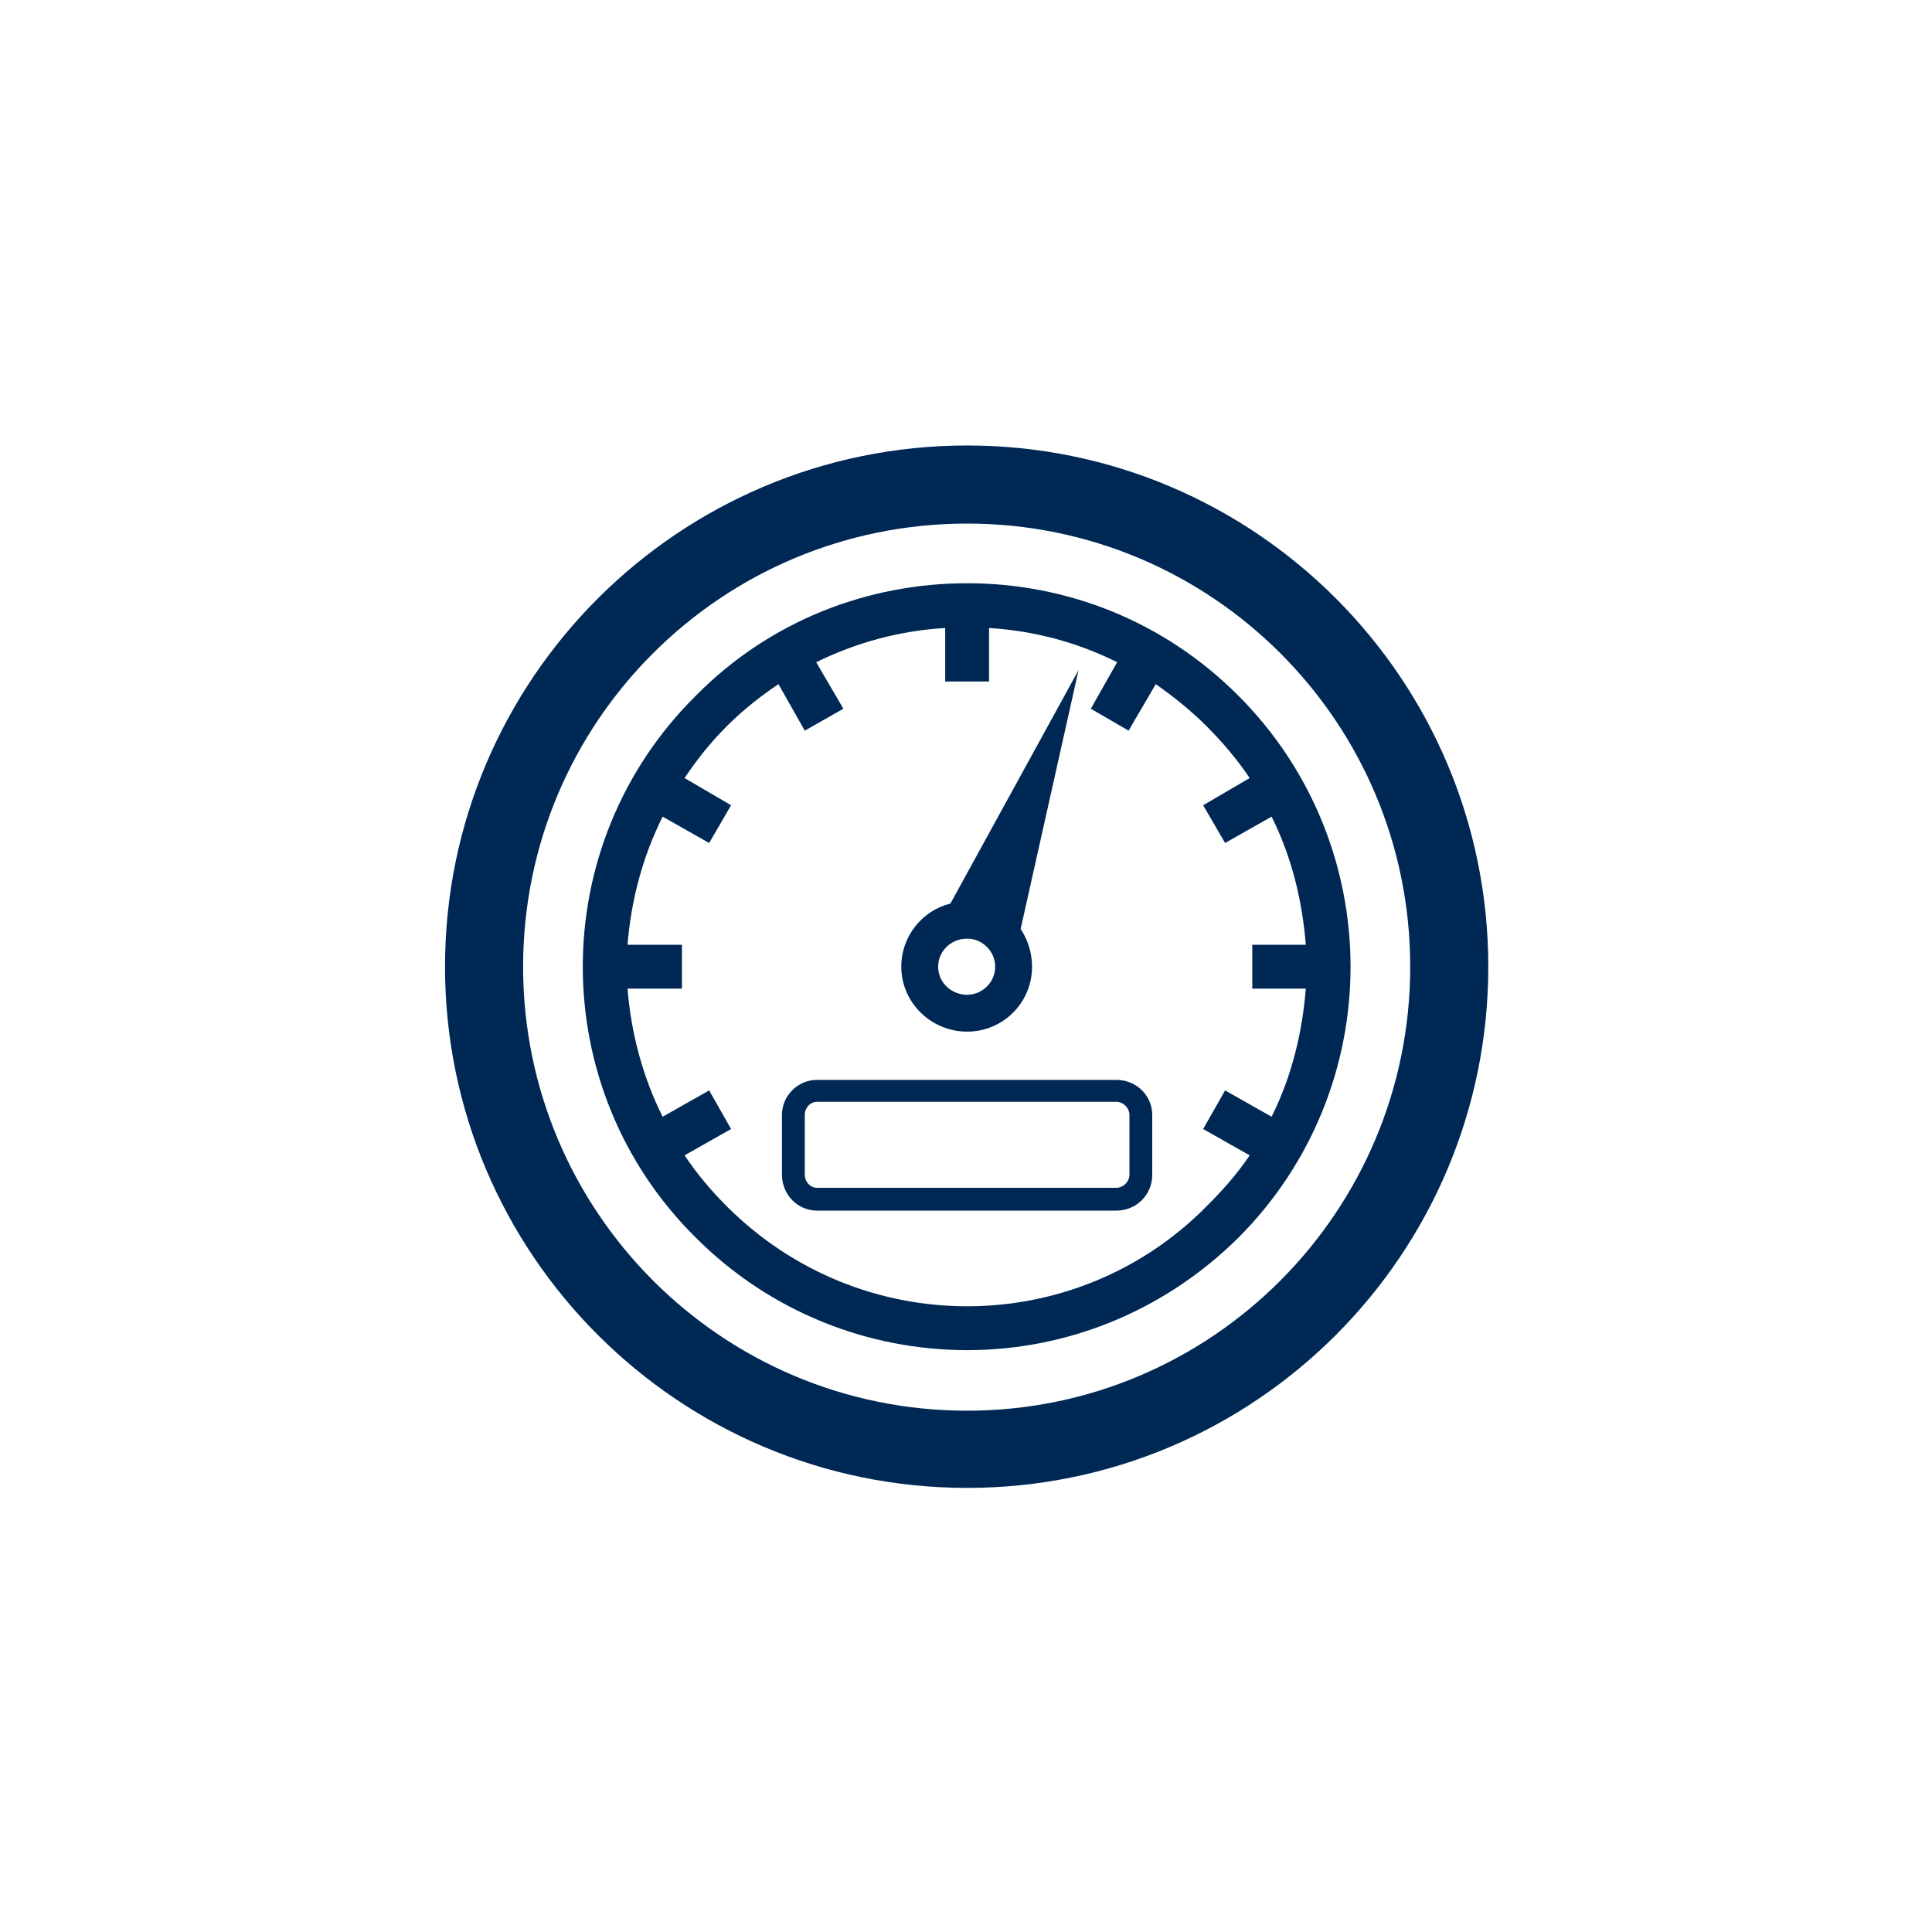 <svg xmlns="http://www.w3.org/2000/svg" xmlns:xlink="http://www.w3.org/1999/xlink" width="500" zoomAndPan="magnify" viewBox="0 0 375 375" height="500" preserveAspectRatio="xMidYMid meet" version="1.0"><defs><clipPath id="9c83c8806a"><path d="M 86.379 86.379 L 288.879 86.379 L 288.879 288.879 L 86.379 288.879 Z M 86.379 86.379 " clip-rule="nonzero"/></clipPath></defs><path fill="#002855" d="M 246.816 216.758 L 237.789 211.648 L 233.531 219.141 L 242.559 224.25 C 240.172 227.828 237.273 231.066 234.211 234.129 C 221.434 247.07 204.578 253.547 187.715 253.547 C 170.855 253.547 153.992 247.07 141.051 234.129 C 137.988 231.066 135.258 227.828 132.875 224.25 L 141.902 219.141 L 137.645 211.648 L 128.617 216.758 C 124.699 208.926 122.484 200.41 121.805 191.891 L 132.367 191.891 L 132.367 183.379 L 121.805 183.379 C 122.484 174.863 124.699 166.344 128.617 158.512 L 137.645 163.625 L 141.902 156.297 L 132.875 151.02 C 135.258 147.441 137.988 144.035 141.051 140.969 C 144.117 137.906 147.523 135.18 151.098 132.793 L 156.207 141.82 L 163.699 137.562 L 158.422 128.535 C 166.426 124.617 174.773 122.406 183.461 121.895 L 183.461 132.281 L 191.973 132.281 L 191.973 121.895 C 200.488 122.406 209.004 124.617 216.84 128.535 L 211.727 137.562 L 219.055 141.82 L 224.332 132.793 C 227.738 135.18 231.145 137.906 234.211 140.969 C 237.273 144.035 240.172 147.441 242.559 151.02 L 233.531 156.297 L 237.789 163.625 L 246.816 158.512 C 250.73 166.344 252.777 174.863 253.457 183.379 L 243.066 183.379 L 243.066 191.891 L 253.457 191.891 C 252.777 200.41 250.73 208.926 246.816 216.758 Z M 240.344 135.008 C 225.695 120.359 206.793 113.207 187.715 113.207 C 168.641 113.207 149.566 120.359 135.09 135.008 C 120.441 149.484 113.117 168.559 113.117 187.637 C 113.117 206.711 120.441 225.785 135.09 240.262 C 149.566 254.738 168.641 262.062 187.715 262.062 C 206.793 262.062 225.695 254.738 240.344 240.262 C 254.82 225.785 262.141 206.711 262.141 187.637 C 262.141 168.559 254.82 149.484 240.344 135.008 " fill-opacity="1" fill-rule="nonzero"/><path fill="#002855" d="M 187.715 182.188 C 190.609 182.188 193.164 184.57 193.164 187.637 C 193.164 190.699 190.609 193.086 187.715 193.086 C 184.652 193.086 182.094 190.699 182.094 187.637 C 182.094 184.57 184.652 182.188 187.715 182.188 Z M 187.715 200.238 C 194.699 200.238 200.32 194.613 200.32 187.637 C 200.32 184.906 199.465 182.352 198.105 180.312 L 209.344 130.07 L 184.48 175.371 C 179.031 176.734 174.941 181.672 174.941 187.637 C 174.941 194.613 180.73 200.238 187.715 200.238 " fill-opacity="1" fill-rule="nonzero"/><g clip-path="url(#9c83c8806a)"><path fill="#002855" d="M 187.715 273.816 C 140.031 273.816 101.535 235.152 101.535 187.637 C 101.539 140.113 140.031 101.625 187.715 101.625 C 235.23 101.629 273.723 140.113 273.723 187.637 C 273.723 235.152 235.23 273.816 187.715 273.816 Z M 187.715 86.469 C 131.852 86.469 86.379 131.773 86.379 187.637 C 86.379 243.5 131.852 288.801 187.715 288.801 C 243.578 288.801 288.879 243.5 288.879 187.637 C 288.879 131.773 243.578 86.469 187.715 86.469 " fill-opacity="1" fill-rule="nonzero"/></g><path fill="#002855" d="M 219.227 228 C 219.227 229.363 218.031 230.551 216.668 230.551 L 158.594 230.551 C 157.23 230.551 156.207 229.363 156.207 228 L 156.207 216.418 C 156.207 215.055 157.23 213.859 158.594 213.859 L 216.668 213.859 C 218.031 213.859 219.227 215.055 219.227 216.418 Z M 216.668 209.605 L 158.594 209.605 C 154.844 209.605 151.777 212.672 151.777 216.418 L 151.777 228 C 151.777 231.914 154.844 234.98 158.594 234.98 L 216.668 234.98 C 220.586 234.98 223.652 231.914 223.652 228 L 223.652 216.418 C 223.652 212.672 220.586 209.605 216.668 209.605 " fill-opacity="1" fill-rule="nonzero"/></svg>